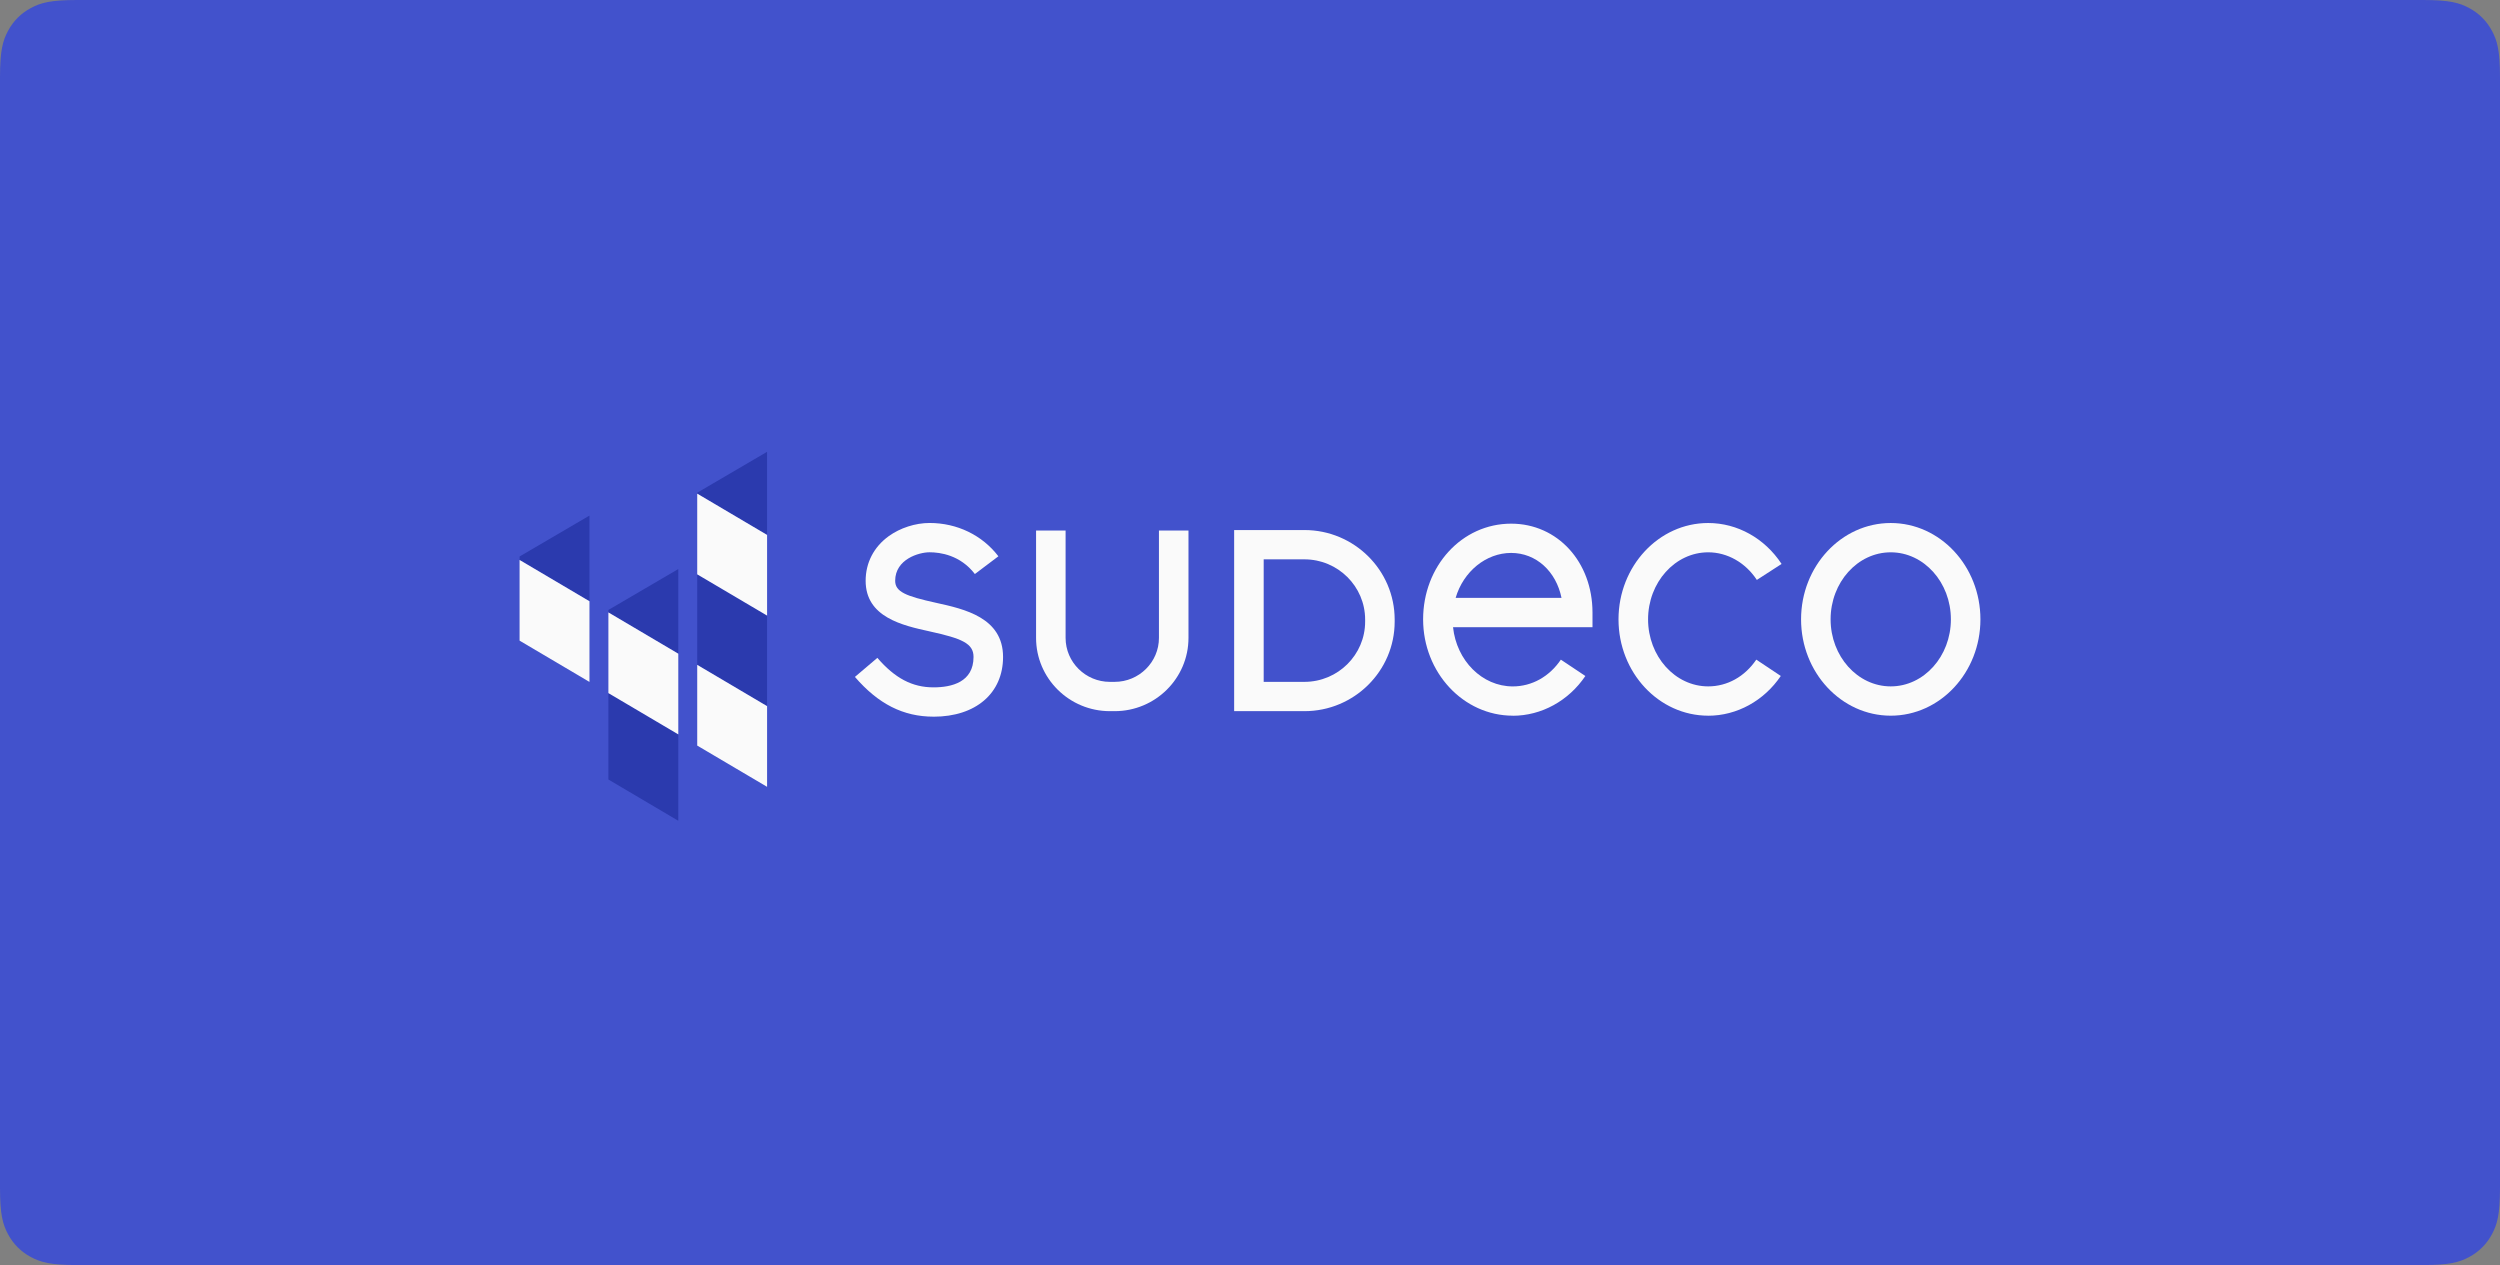 <?xml version="1.0" encoding="UTF-8"?>
<svg width="332px" height="168px" viewBox="0 0 332 168" version="1.1" xmlns="http://www.w3.org/2000/svg" xmlns:xlink="http://www.w3.org/1999/xlink">
    <rect x="0" y="0" width="332" height="168" fill="#808080" stroke="none"/>
    <title>Group 27</title>
    <g id="V1-recherches" stroke="none" stroke-width="1" fill="none" fill-rule="evenodd">
        <g id="Extra-Large" transform="translate(-960, -5371)">
            <g id="Group-27" transform="translate(960, 5371)">
                <path d="M10.256,-4.5341707e-16 L321.744,0 C325.311,0 326.604,0.371 327.907,1.069 C329.211,1.766 330.234,2.789 330.931,4.093 C331.629,5.396 332,6.689 332,10.256 L332,157.744 C332,161.311 331.629,162.604 330.931,163.907 C330.234,165.211 329.211,166.234 327.907,166.931 C326.604,167.629 325.311,168 321.744,168 L10.256,168 C6.689,168 5.396,167.629 4.093,166.931 C2.789,166.234 1.766,165.211 1.069,163.907 C0.371,162.604 2.107587e-15,161.311 -3.62733656e-15,157.744 L0,10.256 C0,6.689 0.371,5.396 1.069,4.093 C1.766,2.789 2.789,1.766 4.093,1.069 C5.396,0.371 6.689,2.63448375e-16 10.256,-4.5341707e-16 Z" id="Rectangle-Copy-22" fill="#4252CC"></path>
                <g id="sudeco-02" transform="translate(69, 60)" fill-rule="nonzero">
                    <polygon id="Path" fill="#2B3AAE" points="9.281 8.47 9.281 19.846 0 14.363 0 13.901"></polygon>
                    <polygon id="Path" fill="#2B3AAE" points="32.868 21.748 32.868 33.776 23.591 28.294 23.591 16.27"></polygon>
                    <polygon id="Path" fill="#2B3AAE" points="32.868 0 32.868 11.038 23.591 5.556 23.591 5.431"></polygon>
                    <polygon id="Path" fill="#2B3AAE" points="21.077 15.569 21.077 26.811 11.795 21.329 11.795 21"></polygon>
                    <polygon id="Path" fill="#2B3AAE" points="21.077 37.525 21.077 49 11.795 43.518 11.795 32.043"></polygon>
                    <path d="M182.091,35.043 C175.525,35.043 170.182,29.306 170.182,22.25 C170.182,15.193 175.525,9.456 182.091,9.456 C188.658,9.456 194,15.193 194,22.25 C194,29.306 188.658,35.043 182.091,35.043 Z M182.091,13.347 C177.686,13.347 174.104,17.342 174.104,22.25 C174.104,27.157 177.686,31.152 182.091,31.152 C186.497,31.152 190.078,27.157 190.078,22.25 C190.078,17.342 186.497,13.347 182.091,13.347 Z" id="Shape" fill="#FAFAFA"></path>
                    <path d="M131.898,35.043 C125.332,35.043 119.99,29.306 119.99,22.25 C119.99,15.193 125.127,9.542 131.681,9.542 C137.838,9.542 142.483,14.618 142.483,21.35 L142.483,23.296 L123.964,23.296 C124.43,27.715 127.811,31.156 131.898,31.156 C134.43,31.156 136.757,29.859 138.282,27.602 L141.537,29.773 C139.302,33.076 135.698,35.052 131.894,35.052 L131.898,35.043 Z M124.308,19.4 L138.369,19.4 C137.655,15.889 135.014,13.429 131.681,13.429 C128.347,13.429 125.332,15.894 124.308,19.4 L124.308,19.4 Z" id="Shape" fill="#FAFAFA"></path>
                    <path d="M157.847,35.043 C151.28,35.043 145.938,29.306 145.938,22.25 C145.938,15.193 151.28,9.456 157.847,9.456 C161.72,9.456 165.363,11.488 167.594,14.891 L164.309,17.014 C162.805,14.718 160.391,13.347 157.851,13.347 C153.446,13.347 149.864,17.342 149.864,22.25 C149.864,27.157 153.446,31.152 157.851,31.152 C160.383,31.152 162.71,29.855 164.235,27.598 L167.49,29.768 C165.254,33.072 161.651,35.048 157.847,35.048 L157.847,35.043 Z" id="Path" fill="#FAFAFA"></path>
                    <path d="M104.229,34.442 L94.895,34.442 L94.895,10.39 L104.229,10.39 C110.835,10.39 116.212,15.725 116.212,22.28 L116.212,22.552 C116.212,29.107 110.835,34.442 104.229,34.442 Z M98.817,30.551 L104.229,30.551 C108.673,30.551 112.29,26.962 112.29,22.552 L112.29,22.28 C112.29,17.87 108.673,14.281 104.229,14.281 L98.817,14.281 L98.817,30.551 Z" id="Shape" fill="#FAFAFA"></path>
                    <path d="M79.026,34.442 L78.394,34.442 C72.986,34.442 68.59,30.08 68.59,24.714 L68.59,10.455 L72.511,10.455 L72.511,24.714 C72.511,27.931 75.152,30.551 78.394,30.551 L79.026,30.551 C82.268,30.551 84.908,27.931 84.908,24.714 L84.908,10.455 L88.83,10.455 L88.83,24.714 C88.83,30.08 84.433,34.442 79.026,34.442 Z" id="Path" fill="#FAFAFA"></path>
                    <path d="M54.973,35.173 C50.955,35.173 47.639,33.495 44.533,29.894 L47.513,27.364 C49.849,30.071 52.149,31.282 54.973,31.282 C57.396,31.282 60.285,30.581 60.285,27.239 C60.285,25.449 58.759,24.792 54.459,23.849 C50.873,23.058 45.957,21.977 45.957,17.13 C45.957,14.744 47.042,12.638 49.012,11.211 C50.528,10.109 52.563,9.452 54.446,9.452 C58.102,9.452 61.435,11.064 63.587,13.875 L60.463,16.231 C58.537,13.719 55.866,13.343 54.446,13.343 C53.025,13.343 49.879,14.268 49.879,17.13 C49.879,18.596 51.3,19.171 55.308,20.053 C59.065,20.879 64.206,22.012 64.206,27.243 C64.206,32.064 60.581,35.177 54.973,35.177 L54.973,35.173 Z" id="Path" fill="#FAFAFA"></path>
                    <polygon id="Path" fill="#FAFAFA" points="9.281 19.846 9.281 30.56 0 25.077 0 14.363"></polygon>
                    <polygon id="Path" fill="#FAFAFA" points="21.077 26.811 21.077 37.525 11.795 32.043 11.795 21.329"></polygon>
                    <polygon id="Path" fill="#FAFAFA" points="32.868 33.776 32.868 44.49 23.591 39.012 23.591 28.294"></polygon>
                    <polygon id="Path" fill="#FAFAFA" points="32.868 11.038 32.868 21.748 23.591 16.27 23.591 5.556"></polygon>
                </g>
            </g>
        </g>
    </g>
</svg>